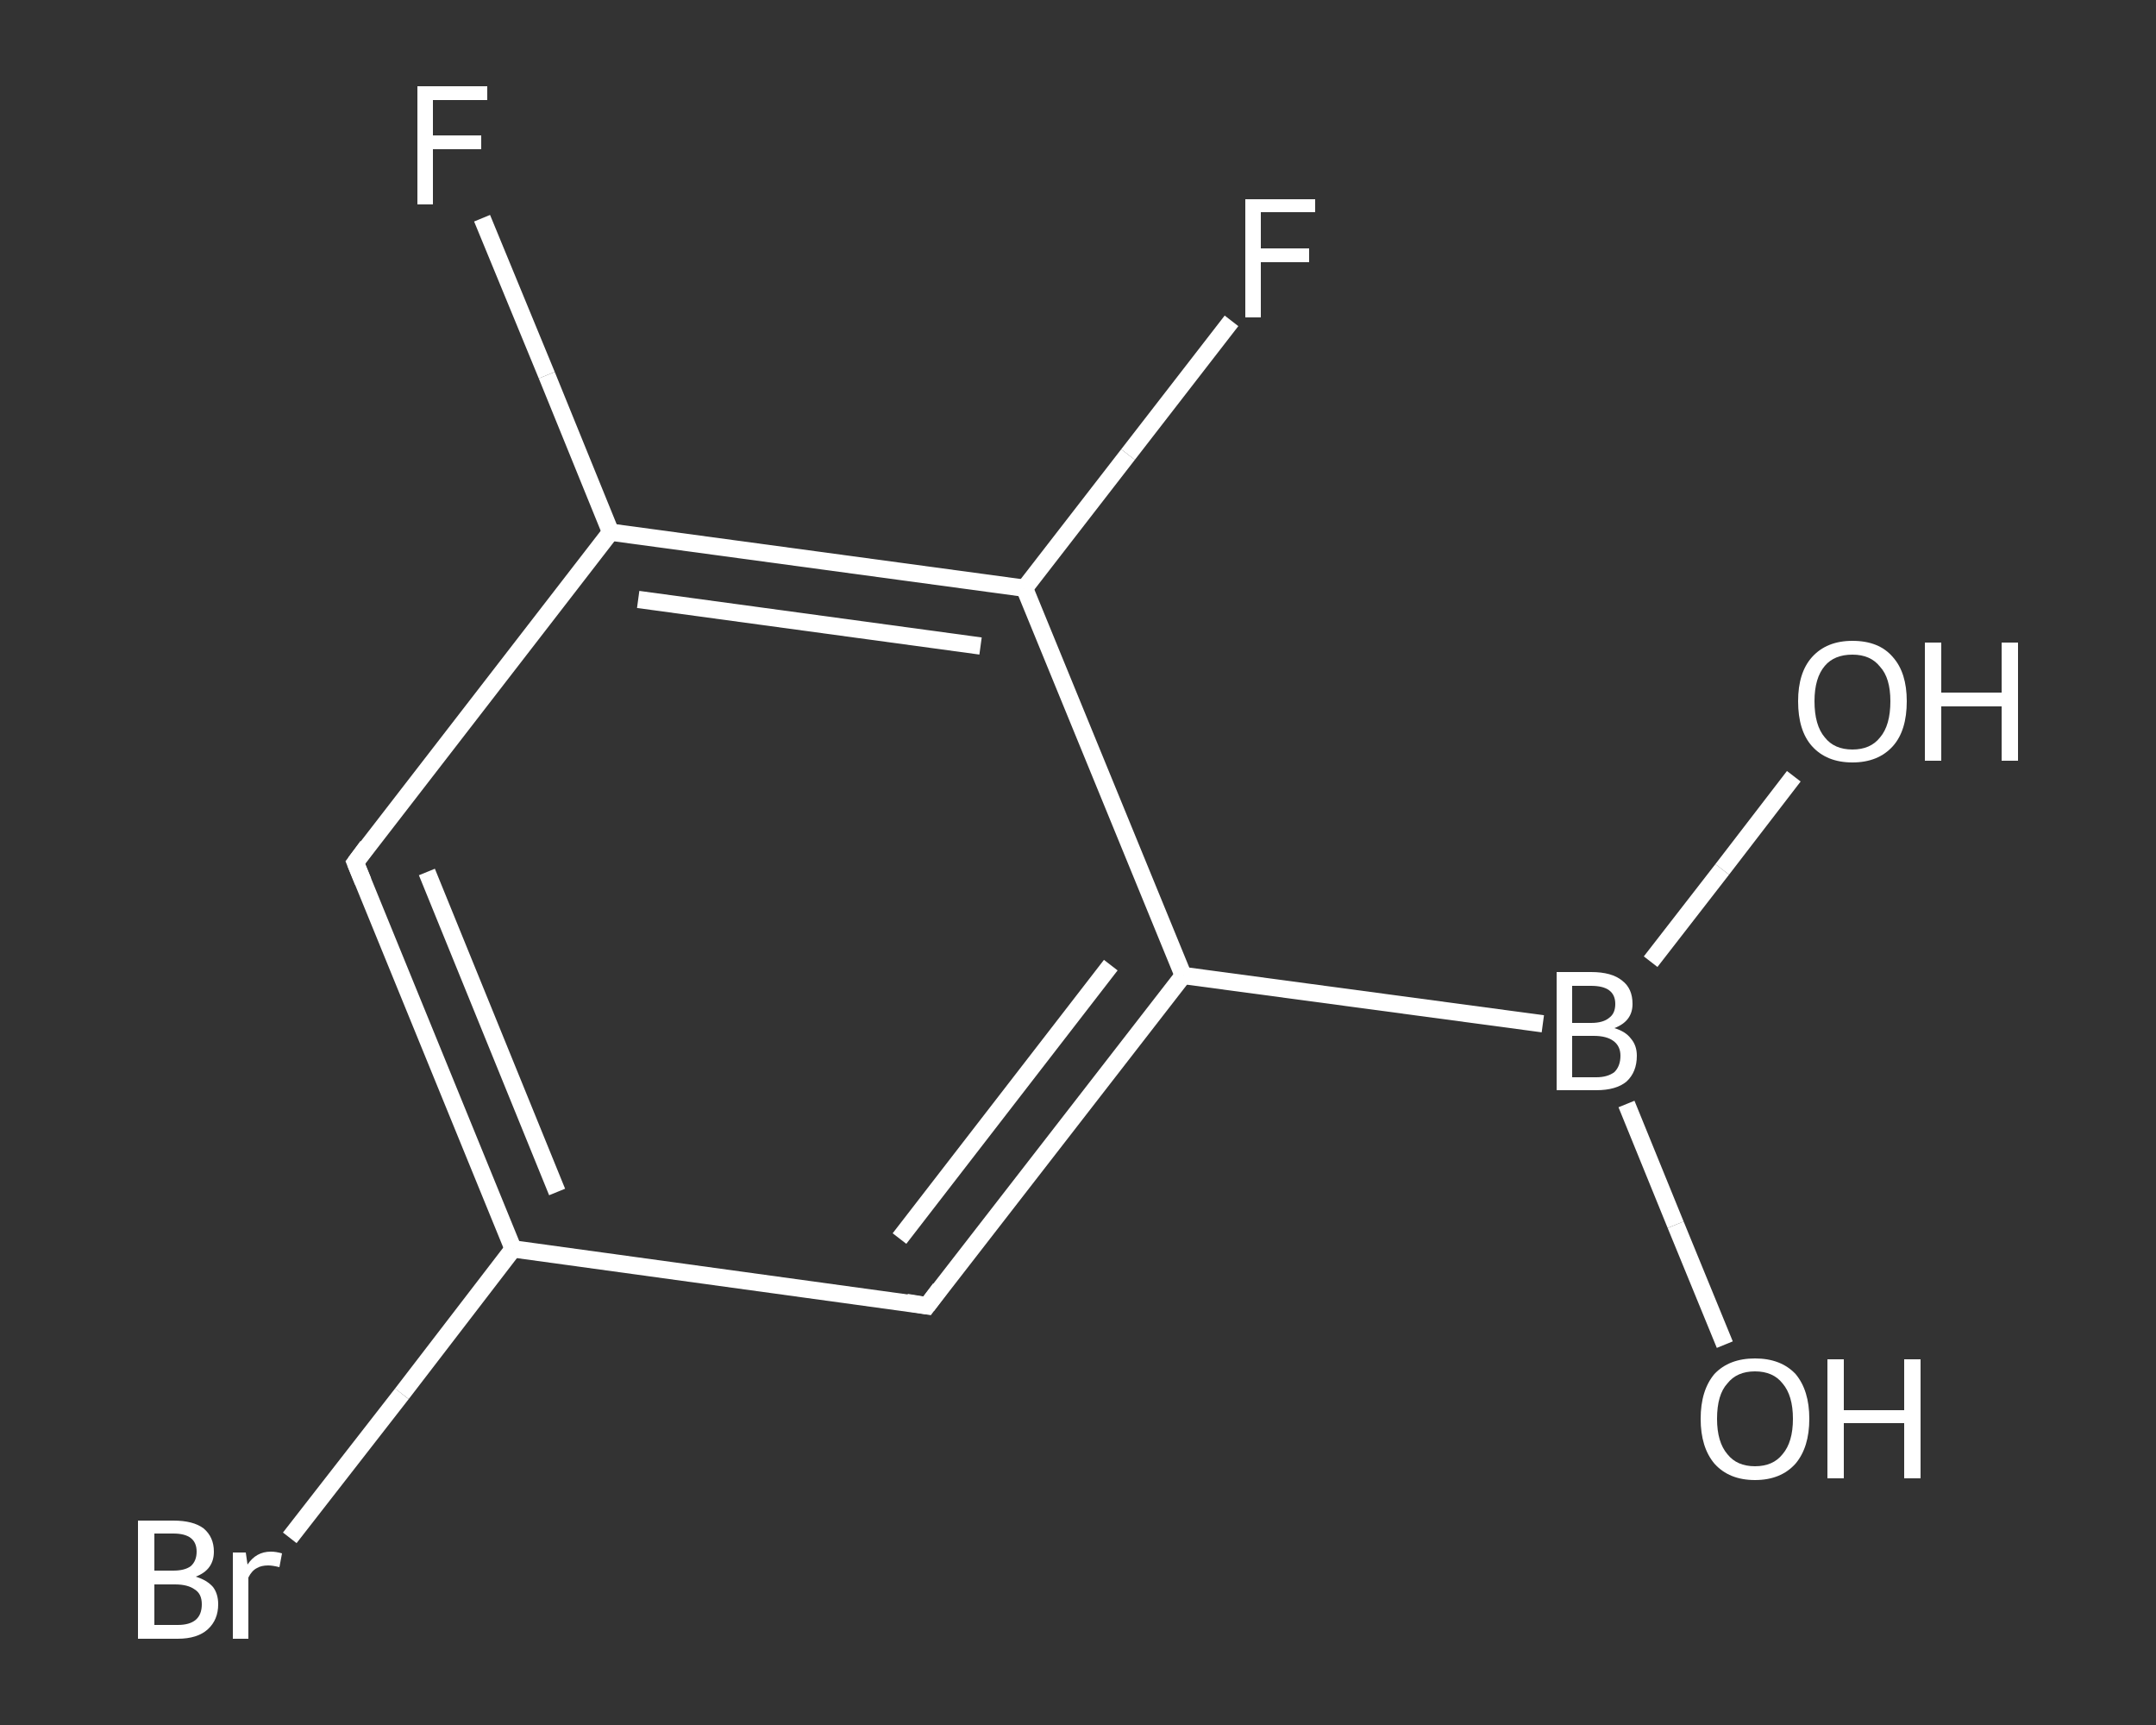 <?xml version='1.0' encoding='iso-8859-1'?>
<svg version='1.1' baseProfile='full'
              xmlns='http://www.w3.org/2000/svg'
                      xmlns:rdkit='http://www.rdkit.org/xml'
                      xmlns:xlink='http://www.w3.org/1999/xlink'
                  xml:space='preserve'
width='250px' height='200px' viewBox='0 0 250 200'>
<rect x="0" y="0" width="250" height="200" fill="#333333" stroke="none"/>
<!-- END OF HEADER -->
<rect style='opacity:1.0;fill:transparent;stroke:none' width='250.0' height='200.0' x='0.0' y='0.0'> </rect>
<path class='bond-0 atom-0 atom-1' d='M 200.0,155.9 L 194.3,142.0' style='fill:none;fill-rule:evenodd;stroke:#FFFFFF;stroke-width:2.0px;stroke-linecap:butt;stroke-linejoin:miter;stroke-opacity:1' />
<path class='bond-0 atom-0 atom-1' d='M 194.3,142.0 L 188.6,128.0' style='fill:none;fill-rule:evenodd;stroke:#FFFFFF;stroke-width:2.0px;stroke-linecap:butt;stroke-linejoin:miter;stroke-opacity:1' />
<path class='bond-1 atom-1 atom-2' d='M 191.4,111.5 L 199.7,100.8' style='fill:none;fill-rule:evenodd;stroke:#FFFFFF;stroke-width:2.0px;stroke-linecap:butt;stroke-linejoin:miter;stroke-opacity:1' />
<path class='bond-1 atom-1 atom-2' d='M 199.7,100.8 L 208.0,90.0' style='fill:none;fill-rule:evenodd;stroke:#FFFFFF;stroke-width:2.0px;stroke-linecap:butt;stroke-linejoin:miter;stroke-opacity:1' />
<path class='bond-2 atom-1 atom-3' d='M 178.9,118.7 L 137.2,113.1' style='fill:none;fill-rule:evenodd;stroke:#FFFFFF;stroke-width:2.0px;stroke-linecap:butt;stroke-linejoin:miter;stroke-opacity:1' />
<path class='bond-3 atom-3 atom-4' d='M 137.2,113.1 L 107.5,151.4' style='fill:none;fill-rule:evenodd;stroke:#FFFFFF;stroke-width:2.0px;stroke-linecap:butt;stroke-linejoin:miter;stroke-opacity:1' />
<path class='bond-3 atom-3 atom-4' d='M 128.8,111.9 L 104.3,143.6' style='fill:none;fill-rule:evenodd;stroke:#FFFFFF;stroke-width:2.0px;stroke-linecap:butt;stroke-linejoin:miter;stroke-opacity:1' />
<path class='bond-4 atom-4 atom-5' d='M 107.5,151.4 L 59.5,144.8' style='fill:none;fill-rule:evenodd;stroke:#FFFFFF;stroke-width:2.0px;stroke-linecap:butt;stroke-linejoin:miter;stroke-opacity:1' />
<path class='bond-5 atom-5 atom-6' d='M 59.5,144.8 L 46.6,161.6' style='fill:none;fill-rule:evenodd;stroke:#FFFFFF;stroke-width:2.0px;stroke-linecap:butt;stroke-linejoin:miter;stroke-opacity:1' />
<path class='bond-5 atom-5 atom-6' d='M 46.6,161.6 L 33.6,178.3' style='fill:none;fill-rule:evenodd;stroke:#FFFFFF;stroke-width:2.0px;stroke-linecap:butt;stroke-linejoin:miter;stroke-opacity:1' />
<path class='bond-6 atom-5 atom-7' d='M 59.5,144.8 L 41.2,100.0' style='fill:none;fill-rule:evenodd;stroke:#FFFFFF;stroke-width:2.0px;stroke-linecap:butt;stroke-linejoin:miter;stroke-opacity:1' />
<path class='bond-6 atom-5 atom-7' d='M 64.6,138.2 L 49.5,101.1' style='fill:none;fill-rule:evenodd;stroke:#FFFFFF;stroke-width:2.0px;stroke-linecap:butt;stroke-linejoin:miter;stroke-opacity:1' />
<path class='bond-7 atom-7 atom-8' d='M 41.2,100.0 L 70.8,61.7' style='fill:none;fill-rule:evenodd;stroke:#FFFFFF;stroke-width:2.0px;stroke-linecap:butt;stroke-linejoin:miter;stroke-opacity:1' />
<path class='bond-8 atom-8 atom-9' d='M 70.8,61.7 L 63.4,43.5' style='fill:none;fill-rule:evenodd;stroke:#FFFFFF;stroke-width:2.0px;stroke-linecap:butt;stroke-linejoin:miter;stroke-opacity:1' />
<path class='bond-8 atom-8 atom-9' d='M 63.4,43.5 L 55.9,25.3' style='fill:none;fill-rule:evenodd;stroke:#FFFFFF;stroke-width:2.0px;stroke-linecap:butt;stroke-linejoin:miter;stroke-opacity:1' />
<path class='bond-9 atom-8 atom-10' d='M 70.8,61.7 L 118.8,68.2' style='fill:none;fill-rule:evenodd;stroke:#FFFFFF;stroke-width:2.0px;stroke-linecap:butt;stroke-linejoin:miter;stroke-opacity:1' />
<path class='bond-9 atom-8 atom-10' d='M 74.0,69.5 L 113.7,74.9' style='fill:none;fill-rule:evenodd;stroke:#FFFFFF;stroke-width:2.0px;stroke-linecap:butt;stroke-linejoin:miter;stroke-opacity:1' />
<path class='bond-10 atom-10 atom-11' d='M 118.8,68.2 L 130.8,52.7' style='fill:none;fill-rule:evenodd;stroke:#FFFFFF;stroke-width:2.0px;stroke-linecap:butt;stroke-linejoin:miter;stroke-opacity:1' />
<path class='bond-10 atom-10 atom-11' d='M 130.8,52.7 L 142.8,37.2' style='fill:none;fill-rule:evenodd;stroke:#FFFFFF;stroke-width:2.0px;stroke-linecap:butt;stroke-linejoin:miter;stroke-opacity:1' />
<path class='bond-11 atom-10 atom-3' d='M 118.8,68.2 L 137.2,113.1' style='fill:none;fill-rule:evenodd;stroke:#FFFFFF;stroke-width:2.0px;stroke-linecap:butt;stroke-linejoin:miter;stroke-opacity:1' />
<path d='M 109.0,149.4 L 107.5,151.4 L 105.1,151.0' style='fill:none;stroke:#FFFFFF;stroke-width:2.0px;stroke-linecap:butt;stroke-linejoin:miter;stroke-opacity:1;' />
<path d='M 42.1,102.2 L 41.2,100.0 L 42.6,98.1' style='fill:none;stroke:#FFFFFF;stroke-width:2.0px;stroke-linecap:butt;stroke-linejoin:miter;stroke-opacity:1;' />
<path class='atom-0' d='M 197.2 164.5
Q 197.2 161.2, 198.8 159.3
Q 200.5 157.5, 203.5 157.5
Q 206.5 157.5, 208.2 159.3
Q 209.8 161.2, 209.8 164.5
Q 209.8 167.8, 208.2 169.7
Q 206.5 171.6, 203.5 171.6
Q 200.5 171.6, 198.8 169.7
Q 197.2 167.8, 197.2 164.5
M 203.5 170.0
Q 205.6 170.0, 206.7 168.6
Q 207.9 167.2, 207.9 164.5
Q 207.9 161.8, 206.7 160.4
Q 205.6 159.0, 203.5 159.0
Q 201.4 159.0, 200.3 160.4
Q 199.1 161.7, 199.1 164.5
Q 199.1 167.2, 200.3 168.6
Q 201.4 170.0, 203.5 170.0
' fill='#FFFFFF'/>
<path class='atom-0' d='M 211.9 157.6
L 213.8 157.6
L 213.8 163.5
L 220.8 163.5
L 220.8 157.6
L 222.7 157.6
L 222.7 171.4
L 220.8 171.4
L 220.8 165.0
L 213.8 165.0
L 213.8 171.4
L 211.9 171.4
L 211.9 157.6
' fill='#FFFFFF'/>
<path class='atom-1' d='M 187.2 119.2
Q 188.5 119.6, 189.1 120.4
Q 189.8 121.2, 189.8 122.4
Q 189.8 124.3, 188.6 125.4
Q 187.4 126.4, 185.1 126.4
L 180.5 126.4
L 180.5 112.7
L 184.5 112.7
Q 186.9 112.7, 188.1 113.7
Q 189.3 114.6, 189.3 116.4
Q 189.3 118.4, 187.2 119.2
M 182.3 114.3
L 182.3 118.6
L 184.5 118.6
Q 185.9 118.6, 186.6 118.0
Q 187.3 117.5, 187.3 116.4
Q 187.3 114.3, 184.5 114.3
L 182.3 114.3
M 185.1 124.9
Q 186.4 124.9, 187.2 124.3
Q 187.9 123.6, 187.9 122.4
Q 187.9 121.3, 187.1 120.7
Q 186.3 120.1, 184.8 120.1
L 182.3 120.1
L 182.3 124.9
L 185.1 124.9
' fill='#FFFFFF'/>
<path class='atom-2' d='M 208.5 81.3
Q 208.5 78.0, 210.1 76.2
Q 211.8 74.3, 214.8 74.3
Q 217.9 74.3, 219.5 76.2
Q 221.1 78.0, 221.1 81.3
Q 221.1 84.7, 219.5 86.5
Q 217.8 88.4, 214.8 88.4
Q 211.8 88.4, 210.1 86.5
Q 208.5 84.7, 208.5 81.3
M 214.8 86.9
Q 216.9 86.9, 218.0 85.5
Q 219.2 84.1, 219.2 81.3
Q 219.2 78.6, 218.0 77.3
Q 216.9 75.9, 214.8 75.9
Q 212.7 75.9, 211.6 77.2
Q 210.4 78.6, 210.4 81.3
Q 210.4 84.1, 211.6 85.5
Q 212.7 86.9, 214.8 86.9
' fill='#FFFFFF'/>
<path class='atom-2' d='M 223.2 74.5
L 225.1 74.5
L 225.1 80.3
L 232.1 80.3
L 232.1 74.5
L 234.0 74.5
L 234.0 88.2
L 232.1 88.2
L 232.1 81.9
L 225.1 81.9
L 225.1 88.2
L 223.2 88.2
L 223.2 74.5
' fill='#FFFFFF'/>
<path class='atom-6' d='M 22.7 182.8
Q 24.0 183.2, 24.7 184.0
Q 25.3 184.8, 25.3 186.0
Q 25.3 187.8, 24.1 188.9
Q 22.9 190.0, 20.6 190.0
L 16.0 190.0
L 16.0 176.3
L 20.1 176.3
Q 22.4 176.3, 23.6 177.2
Q 24.8 178.2, 24.8 179.9
Q 24.8 182.0, 22.7 182.8
M 17.9 177.8
L 17.9 182.1
L 20.1 182.1
Q 21.4 182.1, 22.1 181.6
Q 22.8 181.0, 22.8 179.9
Q 22.8 177.8, 20.1 177.8
L 17.9 177.8
M 20.6 188.4
Q 22.0 188.4, 22.7 187.8
Q 23.4 187.2, 23.4 186.0
Q 23.4 184.8, 22.6 184.3
Q 21.8 183.7, 20.3 183.7
L 17.9 183.7
L 17.9 188.4
L 20.6 188.4
' fill='#FFFFFF'/>
<path class='atom-6' d='M 28.5 180.0
L 28.7 181.4
Q 29.7 179.9, 31.4 179.9
Q 32.0 179.9, 32.7 180.1
L 32.4 181.7
Q 31.6 181.5, 31.1 181.5
Q 30.3 181.5, 29.8 181.8
Q 29.2 182.1, 28.8 182.9
L 28.8 190.0
L 27.0 190.0
L 27.0 180.0
L 28.5 180.0
' fill='#FFFFFF'/>
<path class='atom-9' d='M 48.4 10.0
L 56.5 10.0
L 56.5 11.6
L 50.2 11.6
L 50.2 15.7
L 55.8 15.7
L 55.8 17.3
L 50.2 17.3
L 50.2 23.7
L 48.4 23.7
L 48.4 10.0
' fill='#FFFFFF'/>
<path class='atom-11' d='M 144.4 23.1
L 152.5 23.1
L 152.5 24.6
L 146.2 24.6
L 146.2 28.8
L 151.8 28.8
L 151.8 30.4
L 146.2 30.4
L 146.2 36.8
L 144.4 36.8
L 144.4 23.1
' fill='#FFFFFF'/>
</svg>
